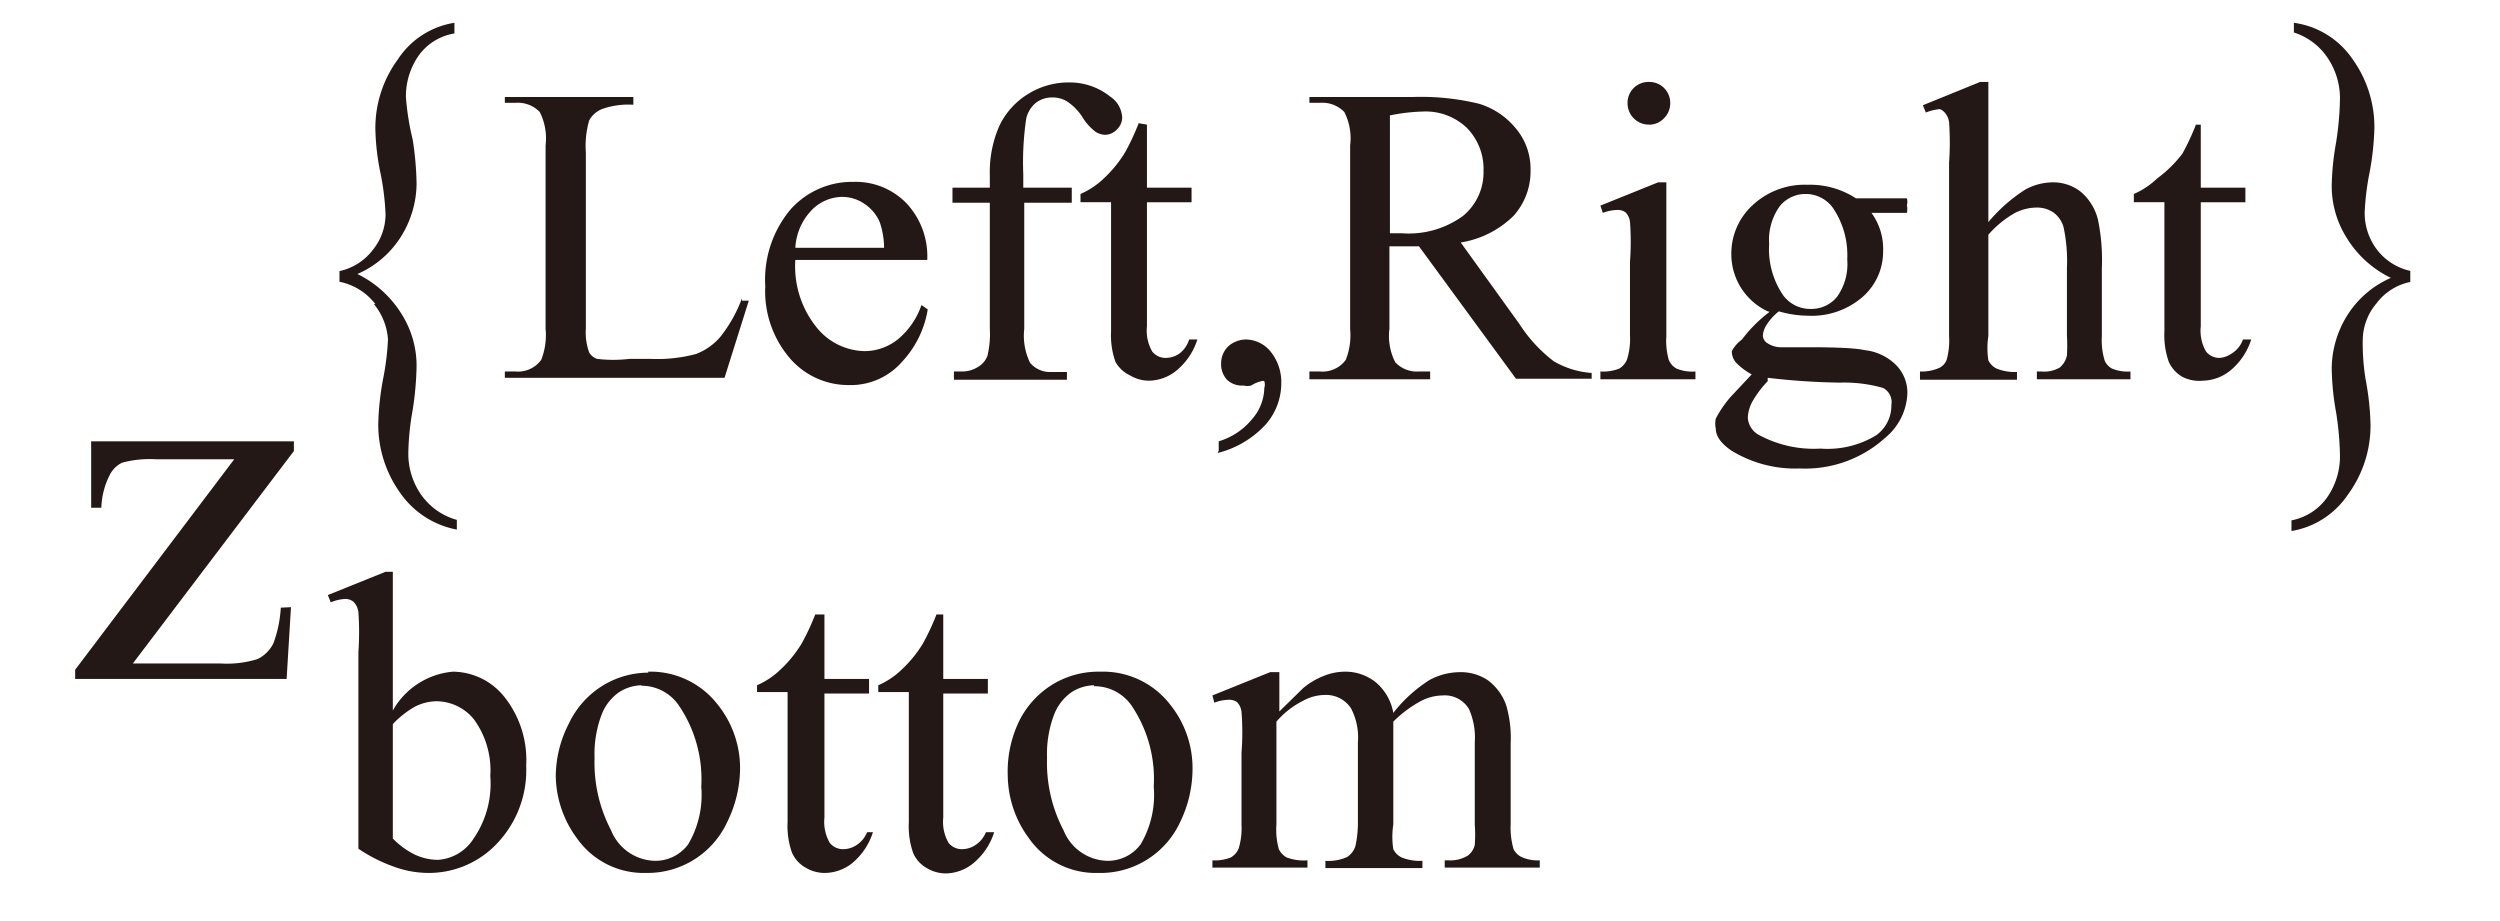 <svg id="レイヤー_1" data-name="レイヤー 1" xmlns="http://www.w3.org/2000/svg" viewBox="0 0 51.55 19"><defs><style>.cls-1{fill:none}.cls-2{fill:#231815}.cls-3{clip-path:url(#clip-path)}</style><clipPath id="clip-path"><path class="cls-1" d="M1.55.47H49.7v17.57H1.55z"/></clipPath></defs><title>tx02</title><path class="cls-2" d="M6 12.52L5.91 14H1.55v-.19l3.28-4.34H3.21a2.2 2.2 0 0 0-.69.07.55.55 0 0 0-.26.26 1.58 1.58 0 0 0-.17.67h-.21V9.1h4.18v.2l-3.32 4.38h1.8a2.1 2.1 0 0 0 .77-.09.71.71 0 0 0 .33-.33 2.56 2.56 0 0 0 .15-.73zm2.1 2.41v2.36a1.65 1.65 0 0 0 .45.33 1.13 1.13 0 0 0 .48.11.94.94 0 0 0 .73-.43 2 2 0 0 0 .35-1.3 1.78 1.78 0 0 0-.34-1.17 1 1 0 0 0-.77-.37 1 1 0 0 0-.46.12 2 2 0 0 0-.44.35zm0-.28a1.58 1.58 0 0 1 1.24-.8 1.37 1.37 0 0 1 1.06.52 2.09 2.09 0 0 1 .45 1.42 2.19 2.19 0 0 1-.7 1.7 1.93 1.93 0 0 1-1.33.51 2.09 2.09 0 0 1-.7-.13 3.19 3.19 0 0 1-.73-.37v-4.05a5.92 5.92 0 0 0 0-.83.36.36 0 0 0-.1-.21.26.26 0 0 0-.17-.06.9.9 0 0 0-.3.07l-.06-.15 1.19-.48h.15v2.86zm5.13-.52a.89.89 0 0 0-.46.14 1 1 0 0 0-.37.48 2.29 2.29 0 0 0-.14.88 3 3 0 0 0 .34 1.49 1 1 0 0 0 .9.63.84.84 0 0 0 .69-.34 2 2 0 0 0 .27-1.19 2.7 2.7 0 0 0-.46-1.67.93.93 0 0 0-.78-.41zm.13-.28a1.75 1.75 0 0 1 1.44.68 2.09 2.09 0 0 1 .46 1.34 2.52 2.52 0 0 1-.26 1.07A1.81 1.81 0 0 1 13.32 18a1.68 1.68 0 0 1-1.42-.71 2.21 2.21 0 0 1-.44-1.29 2.39 2.39 0 0 1 .27-1.08 1.84 1.84 0 0 1 .71-.79 1.81 1.81 0 0 1 .93-.26zM17 12.67V14h.92v.3H17v2.56a.86.86 0 0 0 .11.52.35.35 0 0 0 .28.13.5.5 0 0 0 .28-.09.57.57 0 0 0 .21-.26H18a1.36 1.36 0 0 1-.43.64.92.92 0 0 1-.57.2.77.77 0 0 1-.39-.11.66.66 0 0 1-.28-.31 1.65 1.65 0 0 1-.09-.63v-2.68h-.63v-.14a1.64 1.64 0 0 0 .48-.32 2.54 2.54 0 0 0 .44-.54 4.82 4.82 0 0 0 .28-.6zm2.45 0V14h.92v.3h-.92v2.56a.86.86 0 0 0 .11.52.35.35 0 0 0 .28.13.5.5 0 0 0 .28-.09.57.57 0 0 0 .21-.26h.17a1.36 1.36 0 0 1-.43.64.92.92 0 0 1-.57.21.77.77 0 0 1-.39-.11.66.66 0 0 1-.28-.31 1.65 1.65 0 0 1-.09-.63v-2.69h-.63v-.14a1.64 1.64 0 0 0 .48-.32 2.54 2.54 0 0 0 .44-.54 4.83 4.83 0 0 0 .28-.6zm3.11 1.46a.89.89 0 0 0-.46.14 1 1 0 0 0-.37.48 2.29 2.29 0 0 0-.14.88 3 3 0 0 0 .34 1.49 1 1 0 0 0 .9.63.84.84 0 0 0 .69-.34 2 2 0 0 0 .27-1.19 2.7 2.7 0 0 0-.45-1.66.93.93 0 0 0-.78-.41zm.13-.28a1.75 1.75 0 0 1 1.44.68 2.09 2.09 0 0 1 .46 1.34 2.52 2.52 0 0 1-.25 1.07 1.81 1.81 0 0 1-1.7 1.06 1.68 1.68 0 0 1-1.42-.71 2.21 2.21 0 0 1-.44-1.29 2.39 2.39 0 0 1 .22-1.1 1.84 1.84 0 0 1 .71-.79 1.81 1.81 0 0 1 .93-.26zm3.67.84l.51-.5a1.52 1.52 0 0 1 .42-.25 1.17 1.17 0 0 1 .44-.09 1 1 0 0 1 .64.22 1.06 1.06 0 0 1 .36.63 2.93 2.93 0 0 1 .75-.68 1.33 1.33 0 0 1 .63-.16 1 1 0 0 1 .56.16 1.08 1.08 0 0 1 .39.53 2.4 2.4 0 0 1 .09.78V17a1.56 1.56 0 0 0 .06.51.37.37 0 0 0 .16.16.8.8 0 0 0 .38.07v.15h-1.96v-.15h.08a.69.69 0 0 0 .4-.1.38.38 0 0 0 .14-.22 2.91 2.91 0 0 0 0-.42v-1.7a1.44 1.44 0 0 0-.12-.68.58.58 0 0 0-.54-.28 1 1 0 0 0-.46.12 2.46 2.46 0 0 0-.56.42V17a1.66 1.66 0 0 0 0 .51.37.37 0 0 0 .17.17 1 1 0 0 0 .43.07v.15h-2v-.15a.92.92 0 0 0 .45-.08.41.41 0 0 0 .17-.23A2.29 2.29 0 0 0 28 17v-1.7a1.28 1.28 0 0 0-.14-.69.61.61 0 0 0-.53-.28.94.94 0 0 0-.46.12 1.75 1.75 0 0 0-.55.43V17a1.48 1.48 0 0 0 .05.51.38.38 0 0 0 .16.17 1 1 0 0 0 .43.06v.15H25v-.15a.87.87 0 0 0 .38-.06.38.38 0 0 0 .16-.18 1.43 1.43 0 0 0 .06-.49v-1.49a5.38 5.38 0 0 0 0-.84.34.34 0 0 0-.09-.2.27.27 0 0 0-.18-.05.83.83 0 0 0-.29.06l-.04-.15 1.19-.48h.19v.84zM15.3 6.2h.14l-.5 1.59h-4.53v-.13h.22a.59.59 0 0 0 .53-.24 1.39 1.39 0 0 0 .09-.64V3a1.21 1.21 0 0 0-.12-.69.63.63 0 0 0-.5-.19h-.22V2h2.65v.16a1.62 1.62 0 0 0-.65.09.53.53 0 0 0-.26.23 1.89 1.89 0 0 0-.07.66v3.64a1.2 1.2 0 0 0 .07.49.31.31 0 0 0 .16.13 2.8 2.8 0 0 0 .67 0h.43a3.1 3.1 0 0 0 .94-.1 1.24 1.24 0 0 0 .5-.35 2.89 2.89 0 0 0 .45-.8zm1.1-1.09h1.83a1.68 1.68 0 0 0-.09-.53.86.86 0 0 0-.32-.38.81.81 0 0 0-.45-.14.89.89 0 0 0-.64.28 1.21 1.21 0 0 0-.33.77zm0 .25a2 2 0 0 0 .43 1.38 1.3 1.3 0 0 0 1 .5 1.1 1.1 0 0 0 .68-.24 1.57 1.57 0 0 0 .49-.71l.13.09a2.06 2.06 0 0 1-.53 1.08 1.4 1.4 0 0 1-1.09.48 1.59 1.59 0 0 1-1.22-.55 2.12 2.12 0 0 1-.51-1.49 2.25 2.25 0 0 1 .52-1.58 1.7 1.7 0 0 1 1.3-.57 1.46 1.46 0 0 1 1.09.44 1.6 1.6 0 0 1 .43 1.17zm4.72-1.18v2.6a1.27 1.27 0 0 0 .12.7.53.53 0 0 0 .43.19H22v.16h-2.33v-.17h.18a.6.6 0 0 0 .31-.09.45.45 0 0 0 .2-.23 1.94 1.94 0 0 0 .05-.57V4.18h-.77v-.31h.77v-.26a2.38 2.38 0 0 1 .19-1 1.55 1.55 0 0 1 .58-.66 1.58 1.58 0 0 1 .88-.25 1.33 1.33 0 0 1 .83.29.55.55 0 0 1 .25.44.35.35 0 0 1-.11.24.34.34 0 0 1-.24.11.39.39 0 0 1-.21-.07 1.14 1.14 0 0 1-.27-.31 1.09 1.09 0 0 0-.31-.31.56.56 0 0 0-.3-.08.54.54 0 0 0-.34.11.59.59 0 0 0-.2.33 6.15 6.15 0 0 0-.06 1.14v.28h1v.31z"/><path class="cls-2" d="M23.65 2.57v1.3h.92v.3h-.92v2.56a.86.86 0 0 0 .11.52.35.35 0 0 0 .28.13.5.5 0 0 0 .28-.09.57.57 0 0 0 .2-.29h.17a1.36 1.36 0 0 1-.43.64.92.92 0 0 1-.57.21.77.77 0 0 1-.39-.11.67.67 0 0 1-.3-.28 1.65 1.65 0 0 1-.09-.63V4.17h-.63V4a1.64 1.64 0 0 0 .48-.32 2.56 2.56 0 0 0 .44-.54 4.81 4.81 0 0 0 .28-.6zm1.48 6.72V9.1a1.41 1.41 0 0 0 .69-.46 1 1 0 0 0 .25-.64.23.23 0 0 0 0-.14.08.08 0 0 0-.06 0 .63.63 0 0 0-.21.09.36.36 0 0 1-.16 0 .45.45 0 0 1-.34-.12.47.47 0 0 1-.12-.34.48.48 0 0 1 .16-.36.56.56 0 0 1 .35-.13.67.67 0 0 1 .51.25 1 1 0 0 1 .22.66 1.29 1.29 0 0 1-.31.83 2 2 0 0 1-1 .6zm3.54-4.48h.24a1.9 1.9 0 0 0 1.26-.36 1.16 1.16 0 0 0 .42-.92 1.21 1.21 0 0 0-.34-.89 1.23 1.23 0 0 0-.91-.34 3.81 3.81 0 0 0-.68.08v2.43zm4.15 3h-1.56l-2-2.73h-.61v1.7a1.19 1.19 0 0 0 .12.69.61.61 0 0 0 .49.19h.23v.16H27v-.16h.22a.59.59 0 0 0 .53-.24 1.37 1.37 0 0 0 .09-.63V3a1.19 1.19 0 0 0-.12-.69.63.63 0 0 0-.5-.19H27V2h2.13a5.07 5.07 0 0 1 1.37.14 1.57 1.57 0 0 1 .75.5 1.3 1.3 0 0 1 .31.87 1.37 1.37 0 0 1-.35.94 2 2 0 0 1-1.09.55l1.21 1.68a3 3 0 0 0 .71.77 1.79 1.79 0 0 0 .78.24v.16zM34 1.69a.43.43 0 0 1 .44.44.43.43 0 0 1-.13.31.41.41 0 0 1-.31.13.44.44 0 0 1-.44-.44.43.43 0 0 1 .44-.44zm.36 2.07v3.17a1.45 1.45 0 0 0 .05.49.37.37 0 0 0 .16.18.85.85 0 0 0 .39.06v.16H33v-.16a.9.9 0 0 0 .39-.06.39.39 0 0 0 .16-.19 1.41 1.41 0 0 0 .06-.5V5.4a5.5 5.5 0 0 0 0-.83.34.34 0 0 0-.09-.19.27.27 0 0 0-.18-.05.86.86 0 0 0-.29.06L33 4.24l1.19-.48zm2.88.24a.68.68 0 0 0-.54.25 1.19 1.19 0 0 0-.22.78 1.68 1.68 0 0 0 .29 1.06.69.69 0 0 0 .57.28.68.68 0 0 0 .54-.25 1.16 1.16 0 0 0 .21-.77 1.73 1.73 0 0 0-.3-1.07.69.69 0 0 0-.55-.28zm-.79 3.86a2.13 2.13 0 0 0-.31.41.75.75 0 0 0-.1.35.44.44 0 0 0 .25.36 2.38 2.38 0 0 0 1.25.27 1.93 1.93 0 0 0 1.14-.27.75.75 0 0 0 .32-.63.33.33 0 0 0-.17-.35 2.88 2.88 0 0 0-.89-.11 14.13 14.13 0 0 1-1.49-.1zm0-1.44a1.3 1.3 0 0 1-.75-1.19 1.35 1.35 0 0 1 .44-1 1.57 1.57 0 0 1 1.13-.42 1.73 1.73 0 0 1 1 .28h1.05a.26.26 0 0 1 0 .14.39.39 0 0 1 0 .16h-.73a1.26 1.26 0 0 1 .24.79 1.24 1.24 0 0 1-.42.94 1.6 1.6 0 0 1-1.13.39 2.2 2.2 0 0 1-.6-.09 1.12 1.12 0 0 0-.26.29.46.46 0 0 0-.07.21.2.2 0 0 0 .07.14.52.52 0 0 0 .28.1h.6q.89 0 1.15.06a1.08 1.08 0 0 1 .64.3.81.81 0 0 1 .24.6 1.25 1.25 0 0 1-.46.91 2.46 2.46 0 0 1-1.76.63 2.51 2.51 0 0 1-1.41-.37q-.32-.22-.32-.45a.48.48 0 0 1 0-.21 2.36 2.36 0 0 1 .3-.44l.44-.47a1.33 1.33 0 0 1-.32-.24.35.35 0 0 1-.09-.24.72.72 0 0 1 .21-.24 2.85 2.85 0 0 1 .57-.57zM41 1.69v2.89a3.31 3.31 0 0 1 .76-.67 1.19 1.19 0 0 1 .56-.15.92.92 0 0 1 .58.19 1.09 1.09 0 0 1 .36.58 4.08 4.08 0 0 1 .08 1v1.4a1.45 1.45 0 0 0 .06.51.34.34 0 0 0 .15.16.83.83 0 0 0 .38.06v.16H42v-.16h.09a.64.64 0 0 0 .38-.08.44.44 0 0 0 .15-.25 3.42 3.42 0 0 0 0-.41V5.53a3.36 3.36 0 0 0-.07-.85.57.57 0 0 0-.21-.3.6.6 0 0 0-.35-.1 1 1 0 0 0-.44.11 2.09 2.09 0 0 0-.55.45v2.09a1.64 1.64 0 0 0 0 .5.37.37 0 0 0 .17.17 1 1 0 0 0 .42.07v.16h-2v-.17a.88.88 0 0 0 .41-.08.31.31 0 0 0 .14-.16 1.49 1.49 0 0 0 .05-.49V3.35a5.94 5.94 0 0 0 0-.83.37.37 0 0 0-.1-.21.27.27 0 0 0-.09-.06 1.05 1.05 0 0 0-.29.07l-.06-.15 1.18-.48z"/><g class="cls-3"><path class="cls-2" d="M45.38 2.57v1.3h.92v.3h-.92v2.56a.85.85 0 0 0 .11.52.35.35 0 0 0 .28.13.49.49 0 0 0 .23-.08.56.56 0 0 0 .25-.3h.17a1.36 1.36 0 0 1-.43.64.93.93 0 0 1-.57.21.76.76 0 0 1-.42-.08.68.68 0 0 1-.28-.31 1.66 1.66 0 0 1-.09-.63V4.17H44V4a1.64 1.64 0 0 0 .48-.32 2.56 2.56 0 0 0 .52-.51 5 5 0 0 0 .28-.6zM49 5.13a1.25 1.25 0 0 1-.24-.75 5.31 5.31 0 0 1 .1-.82 5.67 5.67 0 0 0 .1-.92 2.4 2.4 0 0 0-.45-1.42A1.75 1.75 0 0 0 47.3.47v.2a1.32 1.32 0 0 1 .7.53 1.49 1.49 0 0 1 .25.85 6.47 6.47 0 0 1-.08.89 5.52 5.52 0 0 0-.09.89 2 2 0 0 0 .3 1.06 2.18 2.18 0 0 0 .92.84 2 2 0 0 0-.91.79 2.09 2.09 0 0 0-.31 1.07 5.43 5.43 0 0 0 .09.91 6.31 6.31 0 0 1 .08.89 1.48 1.48 0 0 1-.26.86 1.17 1.17 0 0 1-.74.48v.22a1.75 1.75 0 0 0 1.17-.76 2.4 2.4 0 0 0 .46-1.44 5.56 5.56 0 0 0-.1-.92 4.58 4.58 0 0 1-.06-.83 1.18 1.18 0 0 1 .28-.74 1.16 1.16 0 0 1 .72-.45v-.22a1.19 1.19 0 0 1-.72-.46zM7.71 6.27A1.28 1.28 0 0 1 8 7a5.42 5.42 0 0 1-.1.81 5.74 5.74 0 0 0-.1.92 2.41 2.41 0 0 0 .45 1.43 1.83 1.83 0 0 0 1.17.76v-.2a1.33 1.33 0 0 1-.75-.54 1.47 1.47 0 0 1-.25-.85 5.46 5.46 0 0 1 .09-.88 6.52 6.52 0 0 0 .08-.9 2 2 0 0 0-.3-1.06 2.22 2.22 0 0 0-.92-.84 2 2 0 0 0 .91-.79 2.09 2.09 0 0 0 .31-1.07 6.53 6.53 0 0 0-.08-.91A5.35 5.35 0 0 1 8.37 2a1.47 1.47 0 0 1 .26-.85 1.13 1.13 0 0 1 .74-.46V.47a1.71 1.71 0 0 0-1.17.76 2.39 2.39 0 0 0-.46 1.43 4.88 4.88 0 0 0 .11.93 5.33 5.33 0 0 1 .1.83 1.17 1.17 0 0 1-.26.73 1.18 1.18 0 0 1-.69.44v.22a1.24 1.24 0 0 1 .74.46z"/></g></svg>